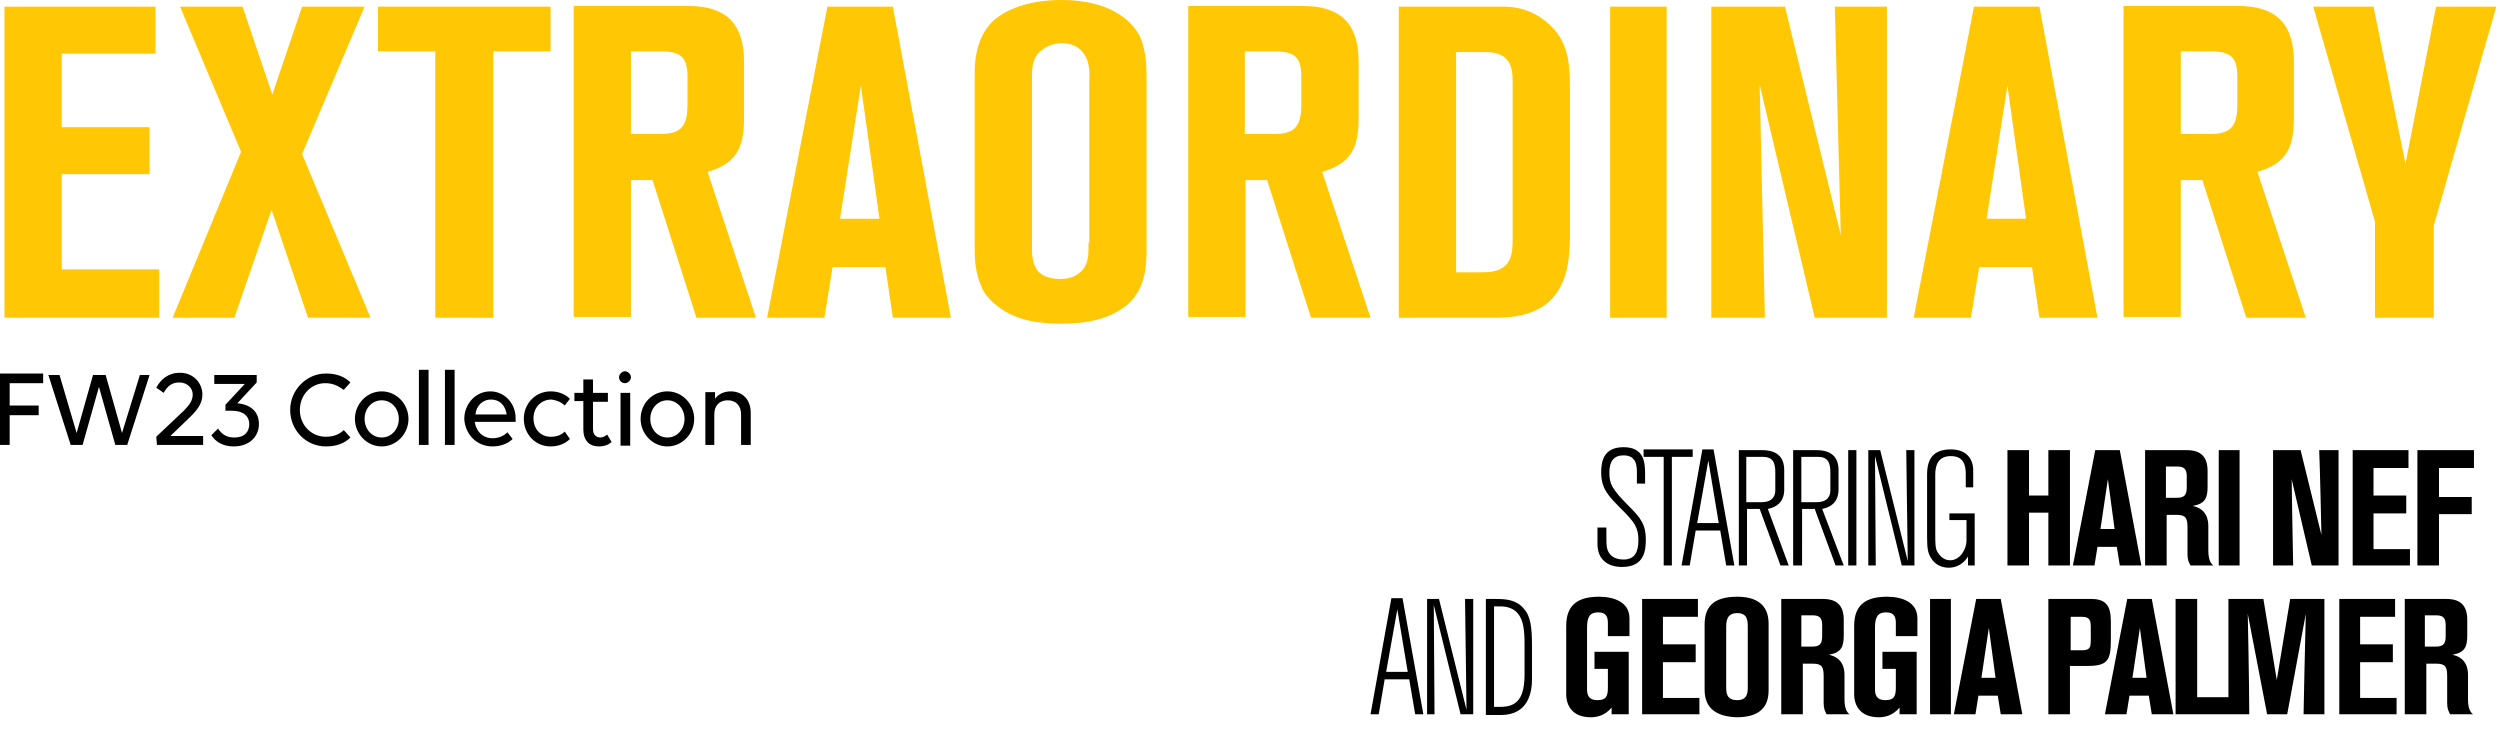 <?xml version="1.0" encoding="utf-8"?>
<!-- Generator: Adobe Illustrator 27.7.0, SVG Export Plug-In . SVG Version: 6.00 Build 0)  -->
<svg version="1.1" id="Layer_1" xmlns="http://www.w3.org/2000/svg" xmlns:xlink="http://www.w3.org/1999/xlink" x="0px" y="0px"
	 viewBox="0 0 336 100" style="enable-background:new 0 0 336 100;" xml:space="preserve">
<style type="text/css">
	.st0{fill:#FFC704;}
</style>
<path class="st0" d="M335.5,0.9h-8.1L323.3,22L319,0.9h-8.1l8.3,28.9v12.9h7.9V30.3L335.5,0.9z M300.7,14c0,3-0.9,4-3.6,4h-4V6.9h4
	c2.7,0,3.6,0.8,3.6,3.4V14z M309.9,42.7l-6.5-19.6c3.7-1.1,4.9-3,4.9-7.2V8.3c0-5.1-2.4-7.5-7.5-7.5h-15.4v41.8h7.7V24.2h2.9
	l5.9,18.5L309.9,42.7L309.9,42.7z M272.3,29.4H267l2.8-17.9L272.3,29.4z M281.9,42.7l-7.8-41.8h-8.8l-8.1,41.8h7.7l1.1-6.8h7.1
	l1,6.8H281.9L281.9,42.7z M253.6,42.7V0.9h-7l0.8,30.7l-7.5-30.7h-9.9v41.8h7.2l-0.7-31.3l7.4,31.3H253.6L253.6,42.7z M224,0.9h-7.6
	v41.8h7.6V0.9z M203.3,32.1c0,2.1-0.2,3.9-2.7,4.4c-0.7,0.1-1.5,0.1-2.2,0.1h-2.7V7h3c1.2,0,2.5-0.1,3.5,0.7
	c1.1,0.9,1.1,2.2,1.1,3.6L203.3,32.1L203.3,32.1z M211,31.4V11.9c0-3.4-0.2-6.5-3.1-8.9c-2.2-1.9-4.6-2.1-5.7-2.1H188v41.8h12.4
	c2.3,0,4.5-0.1,6.6-1.3c1.7-0.9,3.7-3.2,3.9-7.6C211,33,211,32.2,211,31.4 M174.9,14c0,3-0.9,4-3.6,4h-4V6.9h4
	c2.7,0,3.6,0.8,3.6,3.4V14z M184.2,42.7l-6.5-19.6c3.7-1.1,4.9-3,4.9-7.2V8.3c0-5.1-2.4-7.5-7.5-7.5h-15.4v41.8h7.7V24.2h2.9
	l5.9,18.5L184.2,42.7L184.2,42.7z M146.3,32.6c0,1.5,0.1,3.2-1.4,4.2c-0.9,0.7-2.1,0.7-2.4,0.7c-0.4,0-2.2,0-3.1-1.2
	c-0.8-1.1-0.7-2.6-0.7-3.8V11.3c0-1.7-0.2-3.6,1.5-4.7c0.9-0.7,2.1-0.8,2.5-0.8c2,0,2.8,1.1,3.2,1.8c0.7,1.2,0.5,3.1,0.5,3.4V32.6
	L146.3,32.6z M154.1,33.7V10.5c0-2.9-0.3-4.2-0.9-5.6c-1.2-2.4-4.4-4.9-10.5-4.9c-4.7,0-7.6,1.4-9.1,2.7c-2.8,2.5-2.6,6.7-2.6,7.6
	v23.4c0,1.5,0.2,3.3,0.9,4.8c0.2,0.6,0.8,1.6,2.1,2.6c2.5,2,5.6,2.4,8.7,2.4c3.1,0,6.6-0.5,9.1-2.8
	C153.7,38.8,154.1,36.4,154.1,33.7 M118.2,29.4h-5.3l2.8-17.9L118.2,29.4L118.2,29.4z M127.8,42.7L120,0.9h-8.8l-8.1,41.8h7.7
	l1.1-6.8h7.1l1,6.8H127.8L127.8,42.7z M92.4,14c0,3-0.9,4-3.6,4h-4V6.9h4c2.7,0,3.6,0.8,3.6,3.4V14z M101.6,42.7l-6.5-19.6
	c3.7-1.1,4.9-3,4.9-7.2V8.3c0-5.1-2.4-7.5-7.5-7.5H77.1v41.8h7.7V24.2h2.9l5.9,18.5L101.6,42.7L101.6,42.7z M74,6.9v-6H50.8v6h7.7
	v35.8h7.8V6.9H74z M49.8,42.7l-9.2-22L49,0.9h-8.4l-4,11.8l-4-11.8h-8.4l8.2,19.5l-9.2,22.3h8.3l5-14.5l4.9,14.5L49.8,42.7
	L49.8,42.7z M21.4,42.7v-6.5H8.3V23.4h11.8v-6.3H8.3V7.2h12.6V0.9H0.6v41.8H21.4L21.4,42.7z"/>
<path d="M96,55.7c0-1.2,0.7-1.9,1.8-1.9c1.1,0,1.8,0.7,1.8,1.9v4.1h1.3v-4.3c0-1.8-1.1-2.9-2.7-2.9c-0.9,0-1.7,0.4-2.1,1v-0.9h-1.3
	v7.1H96V55.7L96,55.7z M89.7,58.8c-1.3,0-2.3-1.1-2.3-2.5c0-1.4,1-2.5,2.3-2.5c1.3,0,2.3,1.1,2.3,2.5S91,58.8,89.7,58.8z M89.7,60
	c2,0,3.6-1.7,3.6-3.7c0-2-1.6-3.7-3.6-3.7c-2,0-3.6,1.6-3.6,3.7C86.1,58.3,87.7,60,89.7,60z M84,51.5c0.4,0,0.8-0.4,0.8-0.8
	c0-0.4-0.4-0.8-0.8-0.8c-0.4,0-0.8,0.4-0.8,0.8C83.2,51.2,83.6,51.5,84,51.5z M84.7,52.8h-1.3v7.1h1.3V52.8z M77.2,53.9h1.2v3.8
	c0,1.5,0.8,2.3,2.1,2.3c0.8,0,1.4-0.3,1.7-0.6l-0.6-1c-0.2,0.2-0.6,0.4-0.9,0.4c-0.6,0-1-0.4-1-1.1v-3.7h2v-1.2h-2V51h-1.3v1.8h-1.2
	V53.9z M75.9,54.5l0.7-0.9c-0.6-0.6-1.5-1-2.6-1c-2,0-3.6,1.6-3.6,3.7c0,2,1.5,3.7,3.6,3.7c1.1,0,2-0.4,2.6-1l-0.7-1
	c-0.5,0.5-1.1,0.7-1.9,0.7c-1.4,0-2.3-1.1-2.3-2.5c0-1.4,1-2.5,2.4-2.5C74.9,53.8,75.5,54.1,75.9,54.5 M66,53.7c1.1,0,1.9,0.7,2.1,2
	h-4.2C64,54.6,64.8,53.7,66,53.7 M66.2,60c1.1,0,2.1-0.4,2.7-1l-0.7-0.9c-0.5,0.5-1.2,0.8-2,0.8c-1.3,0-2.2-0.9-2.4-2.2h5.5
	c0-0.1,0-0.3,0-0.5c0-2-1.5-3.6-3.4-3.6c-2,0-3.5,1.7-3.5,3.7C62.5,58.3,64,60,66.2,60 M59.8,59.8h1.3V49.7h-1.3V59.8z M56.3,59.8
	h1.3V49.7h-1.3V59.8z M51.3,58.8c-1.3,0-2.3-1.1-2.3-2.5c0-1.4,1-2.5,2.3-2.5s2.3,1.1,2.3,2.5C53.6,57.7,52.6,58.8,51.3,58.8z
	 M51.3,60c2,0,3.6-1.7,3.6-3.7c0-2-1.6-3.7-3.6-3.7c-2,0-3.6,1.7-3.6,3.7C47.7,58.3,49.3,60,51.3,60z M47.1,51.4
	c-0.8-0.8-1.9-1.2-3.3-1.2c-2.6,0-4.8,2.2-4.8,4.9s2.1,4.9,4.8,4.9c1.4,0,2.5-0.4,3.3-1.2l-0.9-1c-0.6,0.6-1.4,0.9-2.4,0.9
	c-2,0-3.5-1.6-3.5-3.6c0-2,1.5-3.6,3.4-3.6c1.1,0,1.8,0.4,2.5,0.9L47.1,51.4L47.1,51.4z M31.4,60c2.2,0,3.4-1.4,3.4-3
	c0-1.4-0.8-2.6-2.9-2.8l2.6-2.8v-1h-5.7v1.2h4.1l-2.6,2.8v0.8h0.8c1.7,0,2.4,0.8,2.4,1.8c0,1-0.6,1.8-2,1.8c-0.9,0-1.6-0.3-2.2-1.2
	l-0.9,0.9C29,59.4,30,60,31.4,60z M21.1,59.8h6.2v-1.2h-4.4l2.8-2.7c1.1-1.1,1.5-1.9,1.5-2.9c0-1.5-1.2-2.9-3-2.9
	c-1.6,0-2.6,0.9-3.2,2l1,0.7c0.5-0.9,1.1-1.4,2.1-1.4c1.1,0,1.8,0.8,1.8,1.6c0,0.8-0.4,1.4-1.2,2.2l-3.7,3.5L21.1,59.8L21.1,59.8z
	 M18.8,50.4l-2.4,7.8l-2.2-7.8h-1.7l-2.2,7.8L8,50.4H6.5l3,9.4h1.6l2.2-7.8l2.2,7.8h1.6l3-9.4H18.8z M0,59.8h1.3v-4h3.9v-1.3H1.3v-3
	h4.5v-1.3H0V59.8z"/>
<path d="M214.8,70.9h1.1v1.2c0,1.2,0,1.8,0.5,2.4c0.5,0.6,1.3,0.7,1.8,0.7c1.5,0,2-1,2-2.6c0-1.7-0.5-2.4-2.3-4.2
	c-1.7-1.7-2.7-2.7-2.7-4.9c0-1.3,0.2-3.4,3-3.4c2.8,0,2.9,2.1,2.9,3.6V65H220v-1.4c0-0.9,0-2.4-1.8-2.4c-1.3,0-1.9,0.8-1.9,2.3
	s0.3,2.2,2.6,4.5c1.6,1.6,2.3,2.5,2.3,4.5c0,1.5-0.2,3.7-3.2,3.7c-1.8,0-3.3-0.9-3.3-3.1V70.9z M227.5,61.4h-2.8V76h-1.1V61.4h-2.7
	v-1h6.6V61.4z M233.1,76H232l-0.8-4.7h-3.3l-0.8,4.7H226l2.8-15.6h1.5L233.1,76z M231,70.3l-1.4-8.4l-1.5,8.4H231z M240.4,76h-1.1
	l-2.8-7.6h-1.7V76h-1.1V60.5h3.1c1.9,0,3,0.8,3,2.7v2.6c0,1.8-1.2,2.4-2.2,2.6L240.4,76z M234.7,61.4v6.1h2c1.5,0,1.9-0.8,1.9-1.6
	v-2.4c0-1.3-0.3-2.1-1.7-2.1H234.7z M247.8,76h-1.1l-2.8-7.6h-1.7V76H241V60.5h3.1c1.9,0,3,0.8,3,2.7v2.6c0,1.8-1.2,2.4-2.2,2.6
	L247.8,76z M242.1,61.4v6.1h2c1.5,0,1.9-0.8,1.9-1.6v-2.4c0-1.3-0.3-2.1-1.7-2.1H242.1z M249.5,76h-1.1V60.5h1.1V76z M257.3,76h-1.7
	l-3.6-14.7c0,0,0.1,13.1,0.1,14.7h-1V60.5h1.6l3.7,14.9c0,0-0.2-14.1-0.2-14.9h1.1V76z M265.3,76h-0.8v-1.2
	c-0.3,0.5-1.1,1.5-2.6,1.5c-0.9,0-1.8-0.4-2.3-1.2c-0.5-0.7-0.6-1.4-0.6-3v-8.3c0-2.1,0.8-3.4,3.2-3.4c2.2,0,3,1.4,3,2.8v2.3h-1
	v-1.8c0-1.2-0.3-2.4-2-2.4c-1.7,0-2.1,1.2-2.1,2.5v7.9c0,1.3,0,2,0.3,2.5c0.2,0.3,0.7,1.1,1.7,1.1c1.4,0,2.2-1.6,2.2-2.6v-2.8h-2.3
	v-0.9h3.4V76z M278.2,76h-2.9v-7.1h-2.6V76h-2.9V60.5h2.9v6.1h2.6v-6.1h2.9V76z M287.8,76h-2.9l-0.4-2.5h-2.6l-0.4,2.5h-2.9l3-15.5
	h3.3L287.8,76z M284.2,71.1l-0.9-6.7l-1,6.7H284.2z M288.2,60.5h5.7c1.9,0,2.8,0.9,2.8,2.8v2.1c0,1.5-0.3,2.3-2,2.6
	c1.9,0.4,2.1,1.9,2.1,2.7v3.2c0,0.4,0,1.7,0.7,2.1h-3.1c-0.2-0.4-0.4-0.7-0.4-1.5v-3.6c0-1.2-0.2-1.7-1.4-1.7h-1.4V76h-2.9V60.5z
	 M291.1,62.7v4.2h1.5c1,0,1.3-0.4,1.3-1.4V64c0-1-0.4-1.3-1.3-1.3H291.1z M301,76h-2.8V60.5h2.8V76z M314.3,76h-3.6L308,64.4
	c0,0,0.1,7.2,0.2,11.6h-2.7V60.5h3.7l2.8,11.4c0,0-0.2-9.4-0.3-11.4h2.6V76z M323.9,76h-7.7V60.5h7.5v2.4H319v3.7h4.4v2.4H319v4.8
	h4.9V76z M332.5,62.9h-4.7v3.9h4.4v2.3h-4.4V76h-2.9V60.5h7.6V62.9z M191.3,96h-1.1l-0.8-4.7h-3.3l-0.8,4.7h-1.1l2.8-15.6h1.5
	L191.3,96z M189.2,90.3l-1.4-8.4l-1.5,8.4H189.2z M198,96h-1.7l-3.6-14.7c0,0,0.1,13.1,0.1,14.7h-1V80.5h1.6l3.7,14.9
	c0,0-0.2-14.1-0.2-14.9h1.1V96z M199.7,80.5h1.3c1.4,0,2.8,0.1,3.8,1.3c0.9,1,1.1,2.4,1.1,5.1v4.4c0,1.6-0.4,4.8-4.2,4.8h-2V80.5z
	 M200.8,81.5V95h0.9c2.3,0,3.2-1.3,3.2-4.4v-3.8c0-1.1,0-2.9-0.6-3.9c-0.7-1.3-2-1.4-2.7-1.4H200.8z M219,96h-2.4v-0.9
	c-1,1.2-2.2,1.3-2.8,1.3c-2.5,0-3.3-1.6-3.3-3.1v-9.2c0-2.9,1.7-3.9,4.4-3.9c2,0,4.1,0.7,4.1,2.9v2.4h-2.9v-1.7
	c0-0.7-0.1-1.5-1.3-1.5c-1.1,0-1.5,0.6-1.5,2v8.4c0,1.1,0.6,1.4,1.4,1.4c1.3,0,1.4-0.7,1.4-1.8v-2.4h-1.8v-2.3h4.6V96z M228.4,96
	h-7.7V80.5h7.5v2.4h-4.7v3.7h4.4v2.4h-4.4v4.8h4.9V96z M229.1,92.7V84c0-2.3,1-3.8,4.4-3.8c2.6,0,4.2,1.1,4.2,3.6v9
	c0,2.7-1.8,3.6-4.3,3.6C230.8,96.3,229.1,95.3,229.1,92.7z M234.9,92.3v-8c0-0.8,0-1.9-1.4-1.9c-1.5,0-1.5,1.2-1.5,2v7.8
	c0,0.9,0,1.9,1.5,1.9C234.9,94.1,234.9,93,234.9,92.3z M239.3,80.5h5.7c1.9,0,2.8,0.9,2.8,2.8v2.1c0,1.5-0.3,2.3-2,2.6
	c1.9,0.4,2.1,1.9,2.1,2.7v3.2c0,0.4,0,1.7,0.7,2.1h-3.1c-0.2-0.4-0.4-0.7-0.4-1.5v-3.6c0-1.2-0.2-1.7-1.4-1.7h-1.4V96h-2.9V80.5z
	 M242.1,82.7v4.2h1.5c1,0,1.3-0.4,1.3-1.4V84c0-1-0.4-1.3-1.3-1.3H242.1z M257.7,96h-2.4v-0.9c-1,1.2-2.2,1.3-2.8,1.3
	c-2.5,0-3.3-1.6-3.3-3.1v-9.2c0-2.9,1.7-3.9,4.4-3.9c2,0,4.1,0.7,4.1,2.9v2.4h-2.9v-1.7c0-0.7-0.1-1.5-1.3-1.5c-1.1,0-1.5,0.6-1.5,2
	v8.4c0,1.1,0.6,1.4,1.4,1.4c1.3,0,1.4-0.7,1.4-1.8v-2.4H253v-2.3h4.6V96z M262.2,96h-2.8V80.5h2.8V96z M271.8,96h-2.9l-0.4-2.5h-2.6
	l-0.4,2.5h-2.9l3-15.5h3.3L271.8,96z M268.2,91.1l-0.9-6.7l-1,6.7H268.2z M275.4,80.5h5.7c2.6,0,2.6,1.8,2.6,3.5v2
	c0,2.7-0.4,3.5-3.1,3.5h-2.4V96h-2.9V80.5z M278.3,82.8v4.6h1.5c1.1,0,1.2-0.4,1.2-1.4v-1.6c0-1-0.1-1.5-1.2-1.5H278.3z M292.1,96
	h-2.9l-0.4-2.5h-2.6l-0.4,2.5h-2.9l3-15.5h3.3L292.1,96z M288.5,91.1l-0.9-6.7l-1,6.7H288.5z M299.5,96h-7.1V80.5h2.9v13.2h4.2V96z
	 M312.5,96h-2.9c0,0,0.2-10.3,0.3-13.5L307.4,96h-2.7l-2.6-13.5c0,0,0.2,9.6,0.2,13.5h-2.8V80.5h4.7l1.8,10.9l1.8-10.9h4.6V96z
	 M322.1,96h-7.7V80.5h7.5v2.4h-4.7v3.7h4.4v2.4h-4.4v4.8h4.9V96z M323.1,80.5h5.7c1.9,0,2.8,0.9,2.8,2.8v2.1c0,1.5-0.3,2.3-2,2.6
	c1.9,0.4,2.1,1.9,2.1,2.7v3.2c0,0.4,0,1.7,0.7,2.1h-3.1c-0.2-0.4-0.4-0.7-0.4-1.5v-3.6c0-1.2-0.2-1.7-1.4-1.7h-1.4V96h-2.9V80.5z
	 M325.9,82.7v4.2h1.5c1,0,1.3-0.4,1.3-1.4V84c0-1-0.4-1.3-1.3-1.3H325.9z"/>
</svg>
